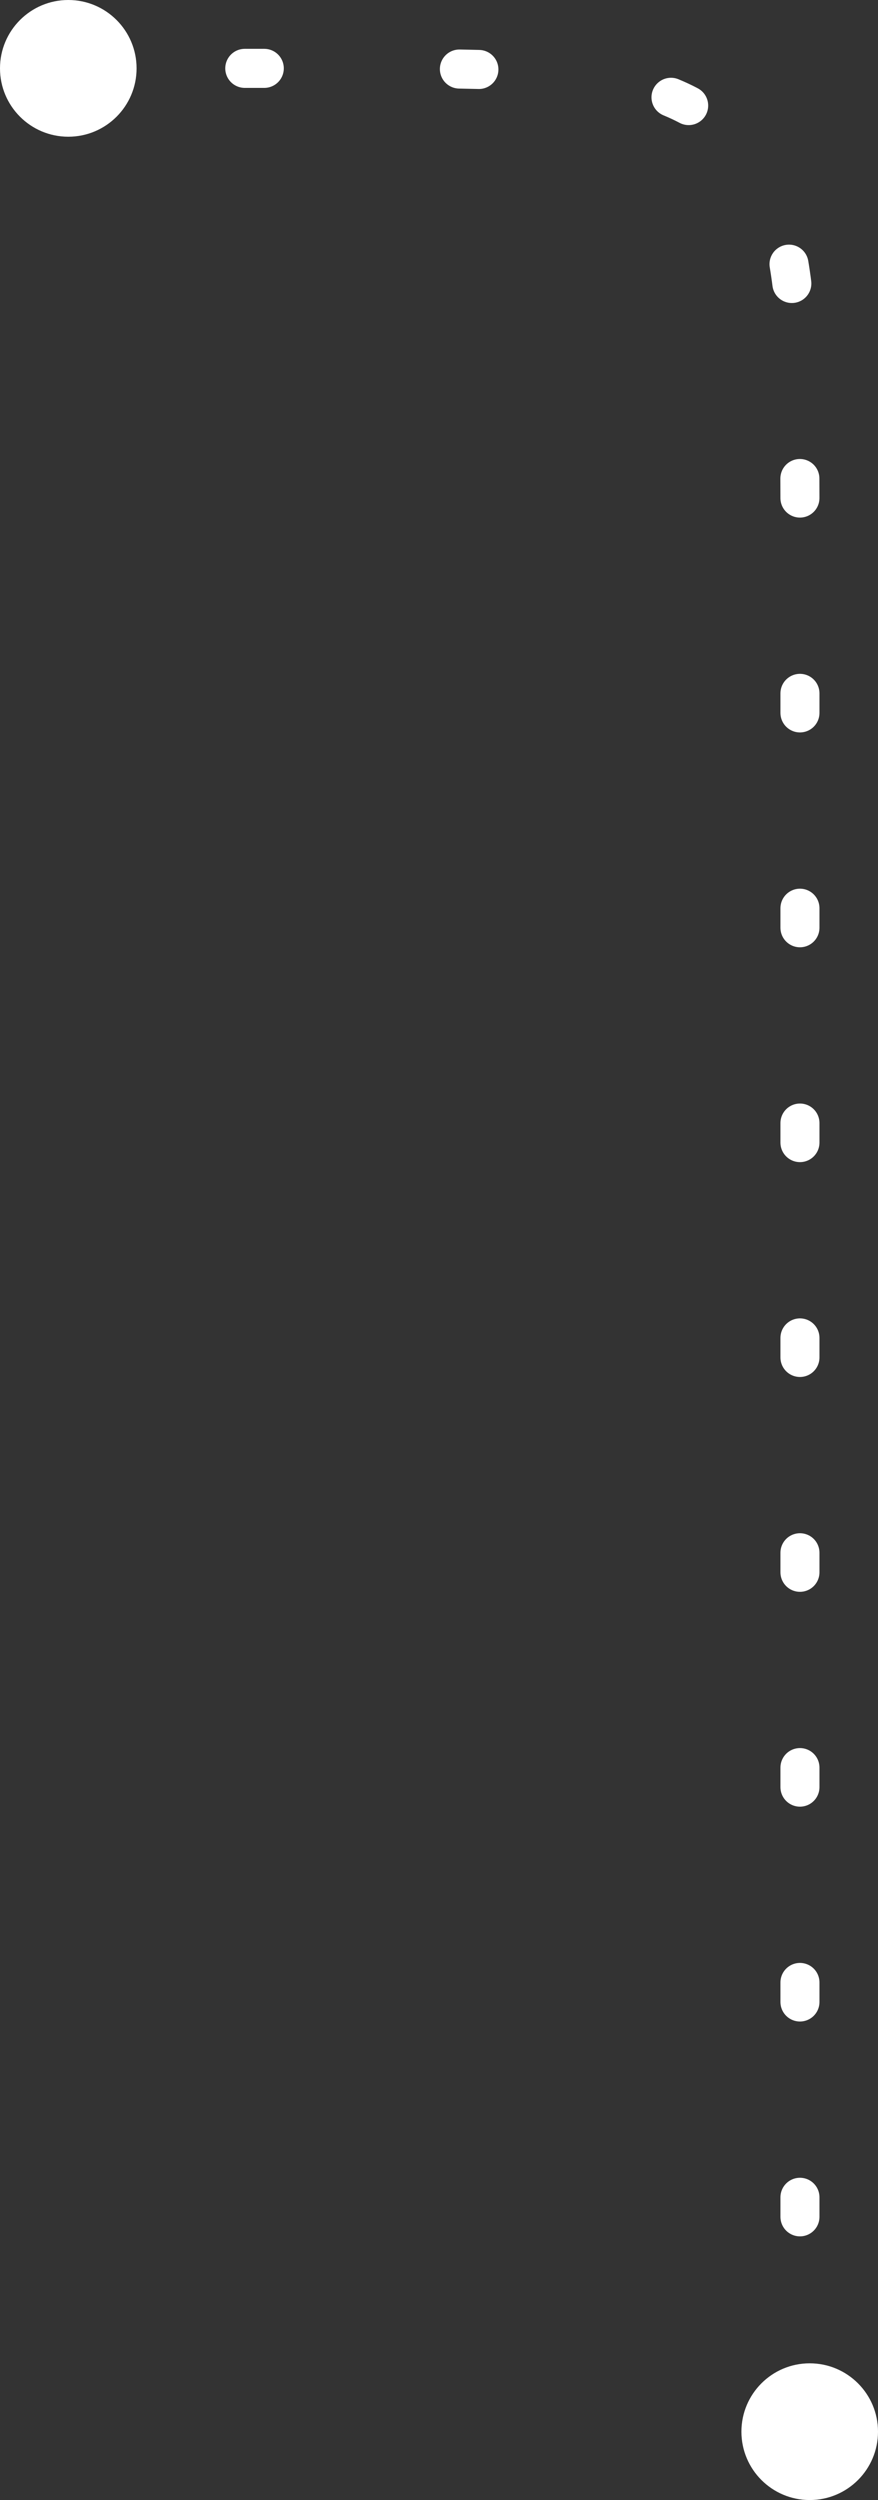 <svg xmlns="http://www.w3.org/2000/svg" width="45" height="128" viewBox="0 0 45 128" fill="none"><rect x="0" y="0" width="45" height="128" fill="#333333" stroke="none"/><path d="M41 124.5L41 27.5C41 16.186 41 10.529 37.485 7.015C33.971 3.5 28.314 3.5 17 3.5L5 3.5" stroke="white" stroke-width="2" stroke-linecap="round" stroke-linejoin="round" stroke-dasharray="1 10"></path><circle cx="41.5" cy="124.5" r="3.5" transform="rotate(90 41.5 124.5)" fill="white"></circle><circle cx="3.5" cy="3.5" r="3.5" transform="rotate(90 3.5 3.5)" fill="white"></circle></svg>